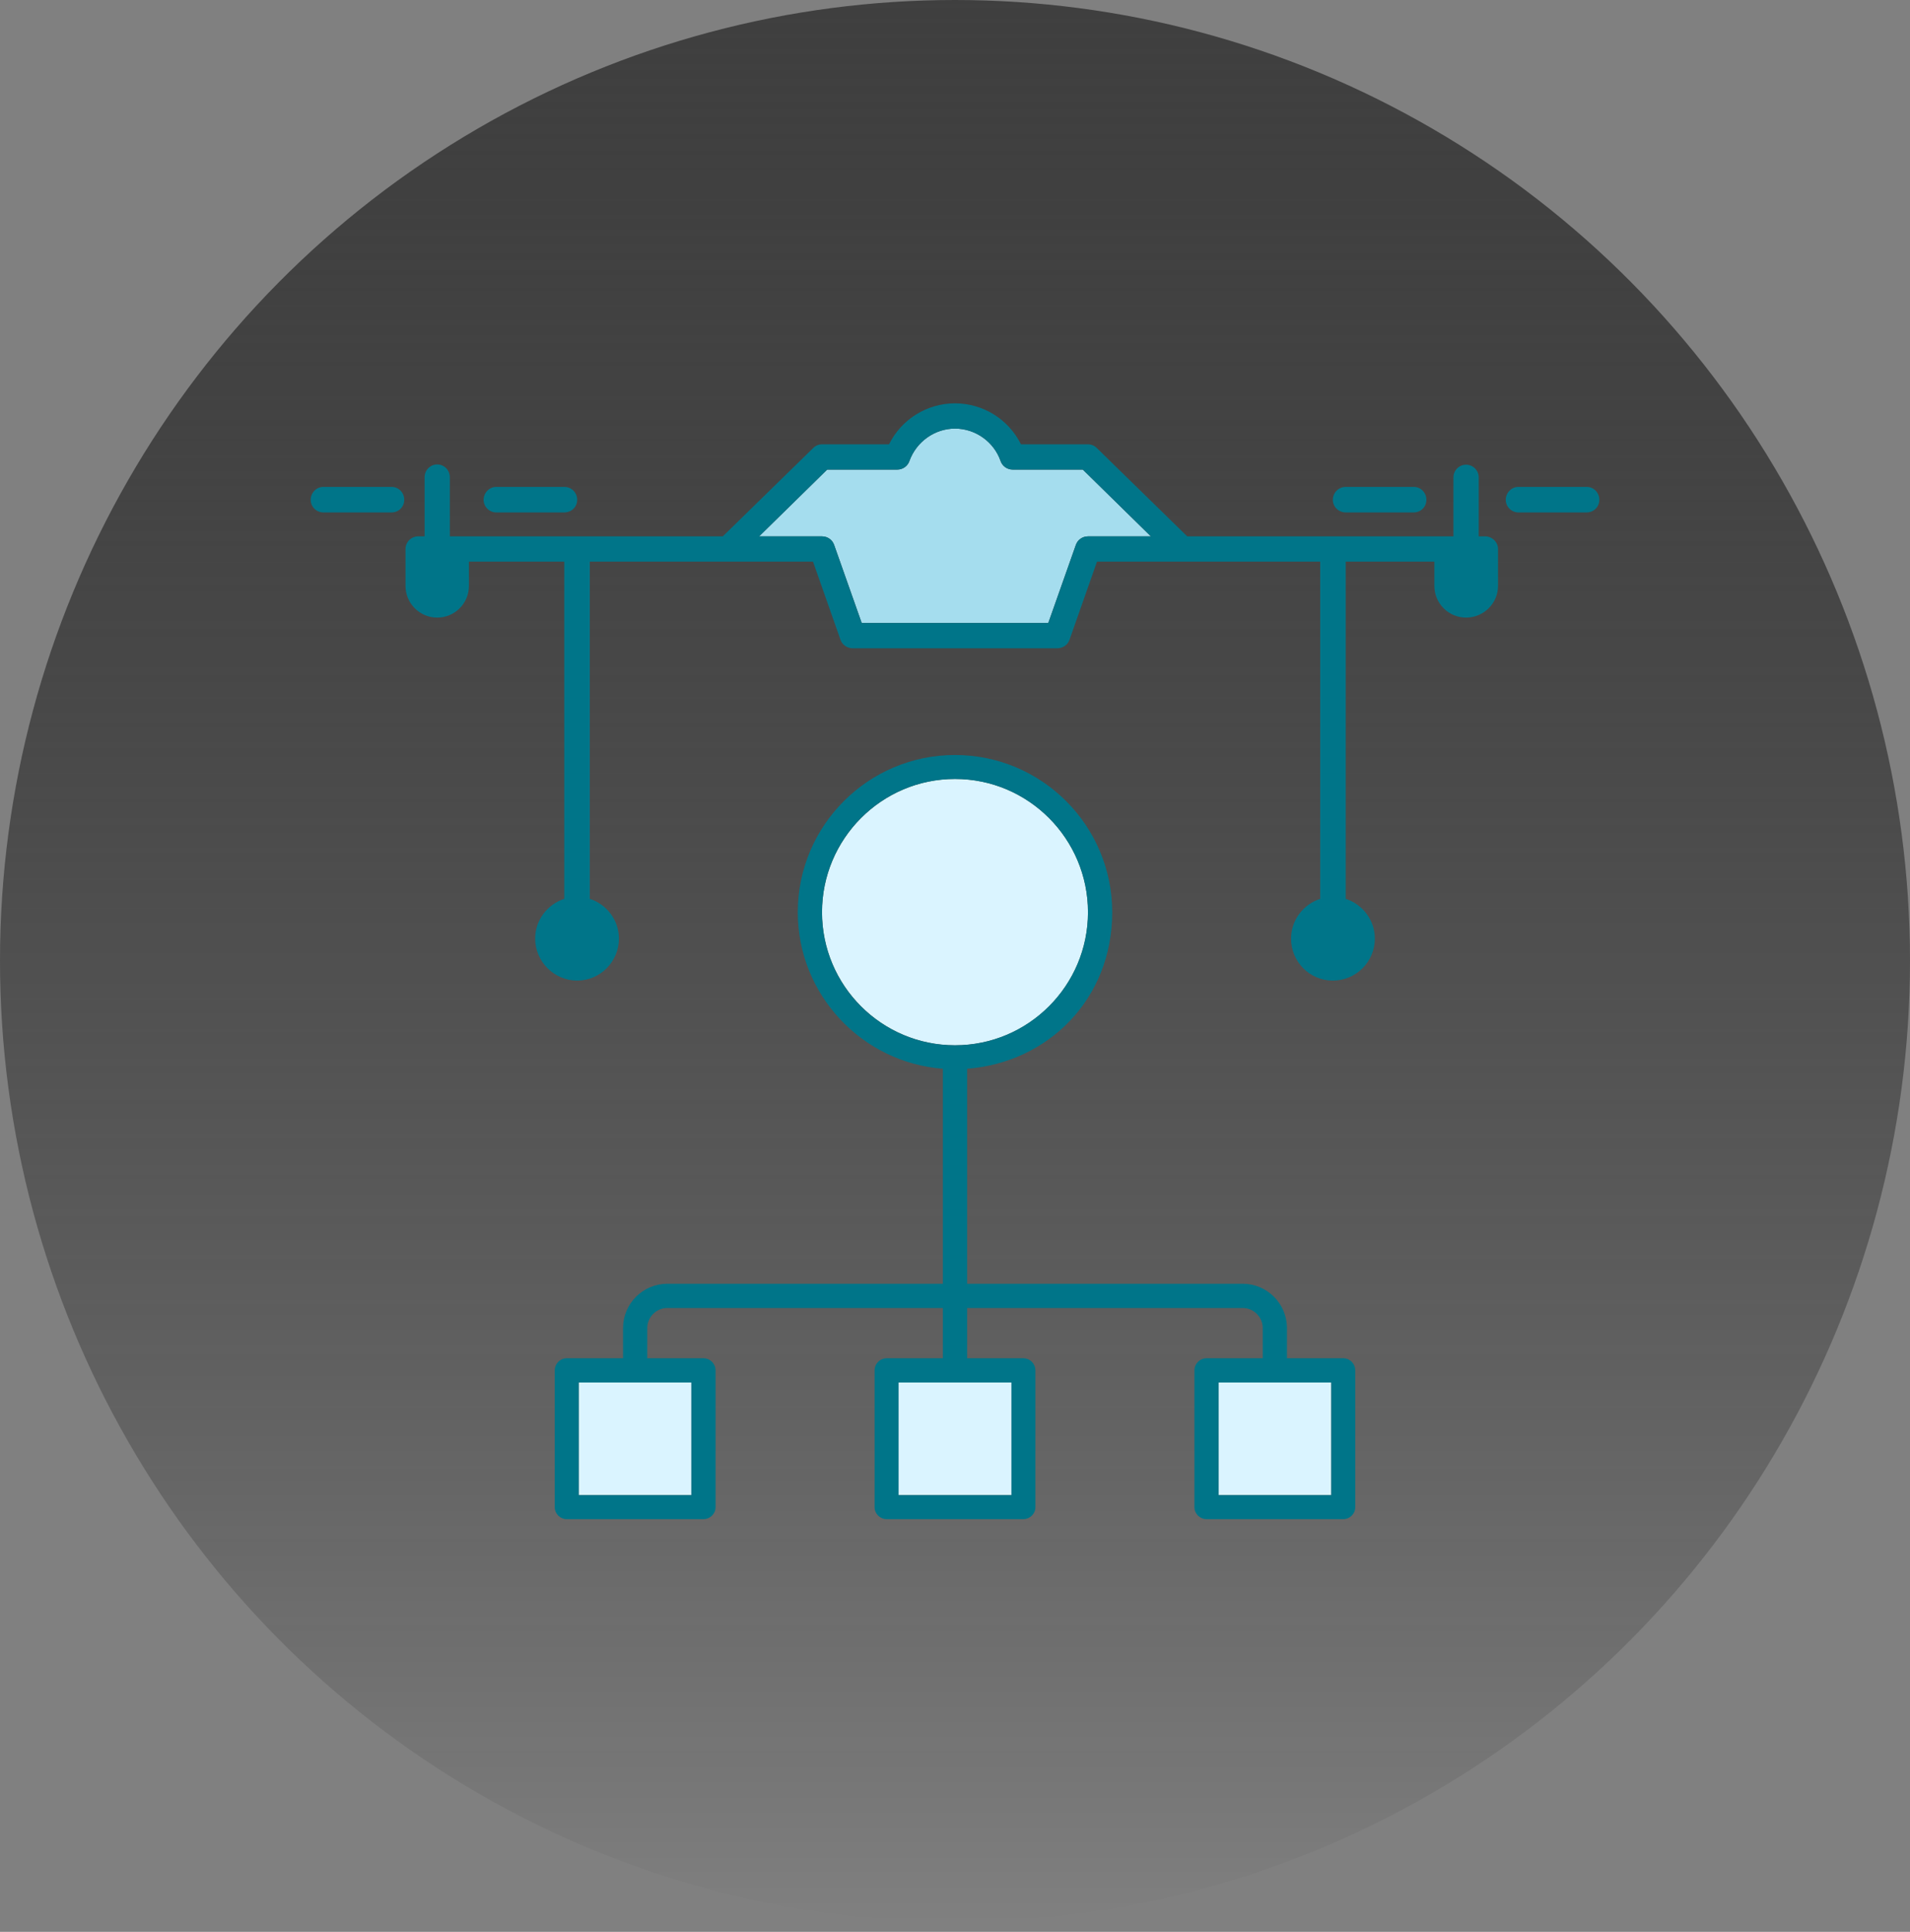 <svg width="90" height="91" viewBox="0 0 90 91" fill="none" xmlns="http://www.w3.org/2000/svg">
<rect x="0" y="0" width="90" height="91" fill="#808080" stroke="none"/>
<ellipse cx="45" cy="45.259" rx="45" ry="45.259" fill="url(#paint0_linear_764_27275)"/>
<path d="M32.576 65.123H27.269V70.43H32.576V65.123Z" fill="#DAF4FF"/>
<path d="M62.73 65.123H57.423V70.43H62.73V65.123Z" fill="#DAF4FF"/>
<path d="M51.023 22.12L54.229 25.266H51.266C51.011 25.266 50.78 25.424 50.695 25.666L49.396 29.346H40.604L39.304 25.666C39.219 25.424 38.989 25.266 38.733 25.266H35.77L38.976 22.12H42.279C42.535 22.12 42.765 21.962 42.85 21.72C43.178 20.809 44.04 20.189 45 20.189C45.959 20.189 46.834 20.809 47.149 21.72C47.234 21.962 47.465 22.12 47.72 22.12H51.023Z" fill="#A5DDEE"/>
<path d="M47.66 65.123H42.34V70.43H47.66V65.123Z" fill="#DAF4FF"/>
<path d="M45 36.693C48.461 36.693 51.267 39.511 51.267 42.972C51.267 46.433 48.461 49.238 45 49.238C41.539 49.238 38.734 46.421 38.734 42.972C38.734 39.523 41.539 36.693 45 36.693Z" fill="#DAF4FF"/>
<path d="M74.766 22.936C75.094 22.936 75.361 23.203 75.361 23.543C75.361 23.883 75.094 24.138 74.766 24.138H71.547C71.219 24.138 70.952 23.871 70.952 23.543C70.952 23.215 71.219 22.936 71.547 22.936H74.766Z" fill="#007589"/>
<path d="M66.617 22.936C66.945 22.936 67.212 23.203 67.212 23.543C67.212 23.883 66.945 24.138 66.617 24.138H63.411C63.071 24.138 62.804 23.871 62.804 23.543C62.804 23.215 63.071 22.936 63.411 22.936H66.617Z" fill="#007589"/>
<path d="M32.576 70.43V65.123H27.269V70.43H32.576ZM62.73 70.43V65.123H57.423V70.43H62.73ZM47.66 70.43V65.123H42.34V70.43H47.66ZM51.266 42.972C51.266 39.511 48.461 36.694 45 36.694C41.539 36.694 38.733 39.511 38.733 42.972C38.733 46.434 41.539 49.239 45 49.239C48.461 49.239 51.266 46.421 51.266 42.972ZM58.553 61.614H45.571V63.982H48.218C48.534 63.982 48.789 64.237 48.789 64.553V71.001C48.789 71.305 48.534 71.56 48.218 71.56H41.782C41.466 71.56 41.211 71.305 41.211 71.001V64.553C41.211 64.237 41.466 63.982 41.782 63.982H44.429V61.614H31.447C30.925 61.614 30.5 62.039 30.5 62.561V63.982H33.147C33.463 63.982 33.718 64.237 33.718 64.553V71.001C33.718 71.305 33.463 71.56 33.147 71.56H26.699C26.395 71.56 26.14 71.305 26.14 71.001V64.553C26.14 64.237 26.395 63.982 26.699 63.982H29.358V62.561C29.358 61.407 30.293 60.472 31.447 60.472H44.429V50.344C40.616 50.052 37.592 46.858 37.592 42.972C37.592 38.88 40.919 35.565 45 35.565C49.08 35.565 52.408 38.88 52.408 42.972C52.408 47.065 49.384 50.052 45.571 50.344V60.472H58.553C59.706 60.472 60.642 61.407 60.642 62.561V63.982H63.301C63.605 63.982 63.86 64.237 63.86 64.553V71.001C63.86 71.305 63.605 71.56 63.301 71.56H56.853C56.537 71.56 56.282 71.305 56.282 71.001V64.553C56.282 64.237 56.537 63.982 56.853 63.982H59.5V62.561C59.5 62.039 59.075 61.614 58.553 61.614Z" fill="#007589"/>
<path d="M26.589 22.936C26.929 22.936 27.197 23.203 27.197 23.543C27.197 23.883 26.929 24.138 26.589 24.138H23.383C23.055 24.138 22.788 23.871 22.788 23.543C22.788 23.215 23.055 22.936 23.383 22.936H26.589Z" fill="#007589"/>
<path d="M51.266 25.266H54.23L51.023 22.121H47.72C47.465 22.121 47.234 21.963 47.15 21.72C46.834 20.809 45.959 20.19 45 20.19C44.041 20.19 43.178 20.809 42.85 21.72C42.765 21.963 42.535 22.121 42.28 22.121H38.977L35.77 25.266H38.734C38.989 25.266 39.219 25.424 39.304 25.667L40.604 29.347H49.396L50.696 25.667C50.781 25.424 51.011 25.266 51.266 25.266ZM21.197 22.485V25.266H34.058L38.321 21.101C38.43 20.992 38.576 20.931 38.734 20.931H41.891C42.474 19.753 43.676 19 45 19C46.324 19 47.526 19.753 48.109 20.931H51.266C51.424 20.931 51.57 20.992 51.679 21.101L55.942 25.266H68.487V22.485C68.487 22.157 68.754 21.89 69.082 21.89C69.41 21.89 69.677 22.157 69.677 22.485V25.266H69.981C70.308 25.266 70.588 25.534 70.588 25.861V27.598C70.588 28.424 69.908 29.092 69.082 29.092C68.256 29.092 67.588 28.424 67.588 27.598V26.456H63.411V42.341C64.2 42.596 64.783 43.337 64.783 44.211C64.783 45.304 63.896 46.191 62.803 46.191C61.71 46.191 60.836 45.304 60.836 44.211C60.836 43.337 61.419 42.596 62.208 42.341V26.456H51.691L50.392 30.148C50.307 30.379 50.076 30.537 49.821 30.537H40.179C39.924 30.537 39.693 30.379 39.608 30.148L38.309 26.456H27.792V42.341C28.581 42.596 29.164 43.337 29.164 44.211C29.164 45.304 28.277 46.191 27.197 46.191C26.116 46.191 25.217 45.304 25.217 44.211C25.217 43.337 25.8 42.596 26.589 42.341V26.456H22.096V27.598C22.096 28.424 21.428 29.092 20.602 29.092C19.776 29.092 19.108 28.424 19.108 27.598V25.861C19.108 25.534 19.376 25.266 19.704 25.266H20.007V22.485C20.007 22.145 20.274 21.878 20.602 21.878C20.93 21.878 21.197 22.145 21.197 22.485Z" fill="#007589"/>
<path d="M18.453 22.936C18.781 22.936 19.048 23.203 19.048 23.543C19.048 23.883 18.781 24.138 18.453 24.138H15.235C14.907 24.138 14.639 23.871 14.639 23.543C14.639 23.215 14.907 22.936 15.235 22.936H18.453Z" fill="#007589"/>
<defs>
<linearGradient id="paint0_linear_764_27275" x1="45" y1="0" x2="45" y2="90.519" gradientUnits="userSpaceOnUse">
<stop stop-color="#3F3F3F"/>
<stop offset="1" stop-opacity="0"/>
</linearGradient>
</defs>
</svg>
